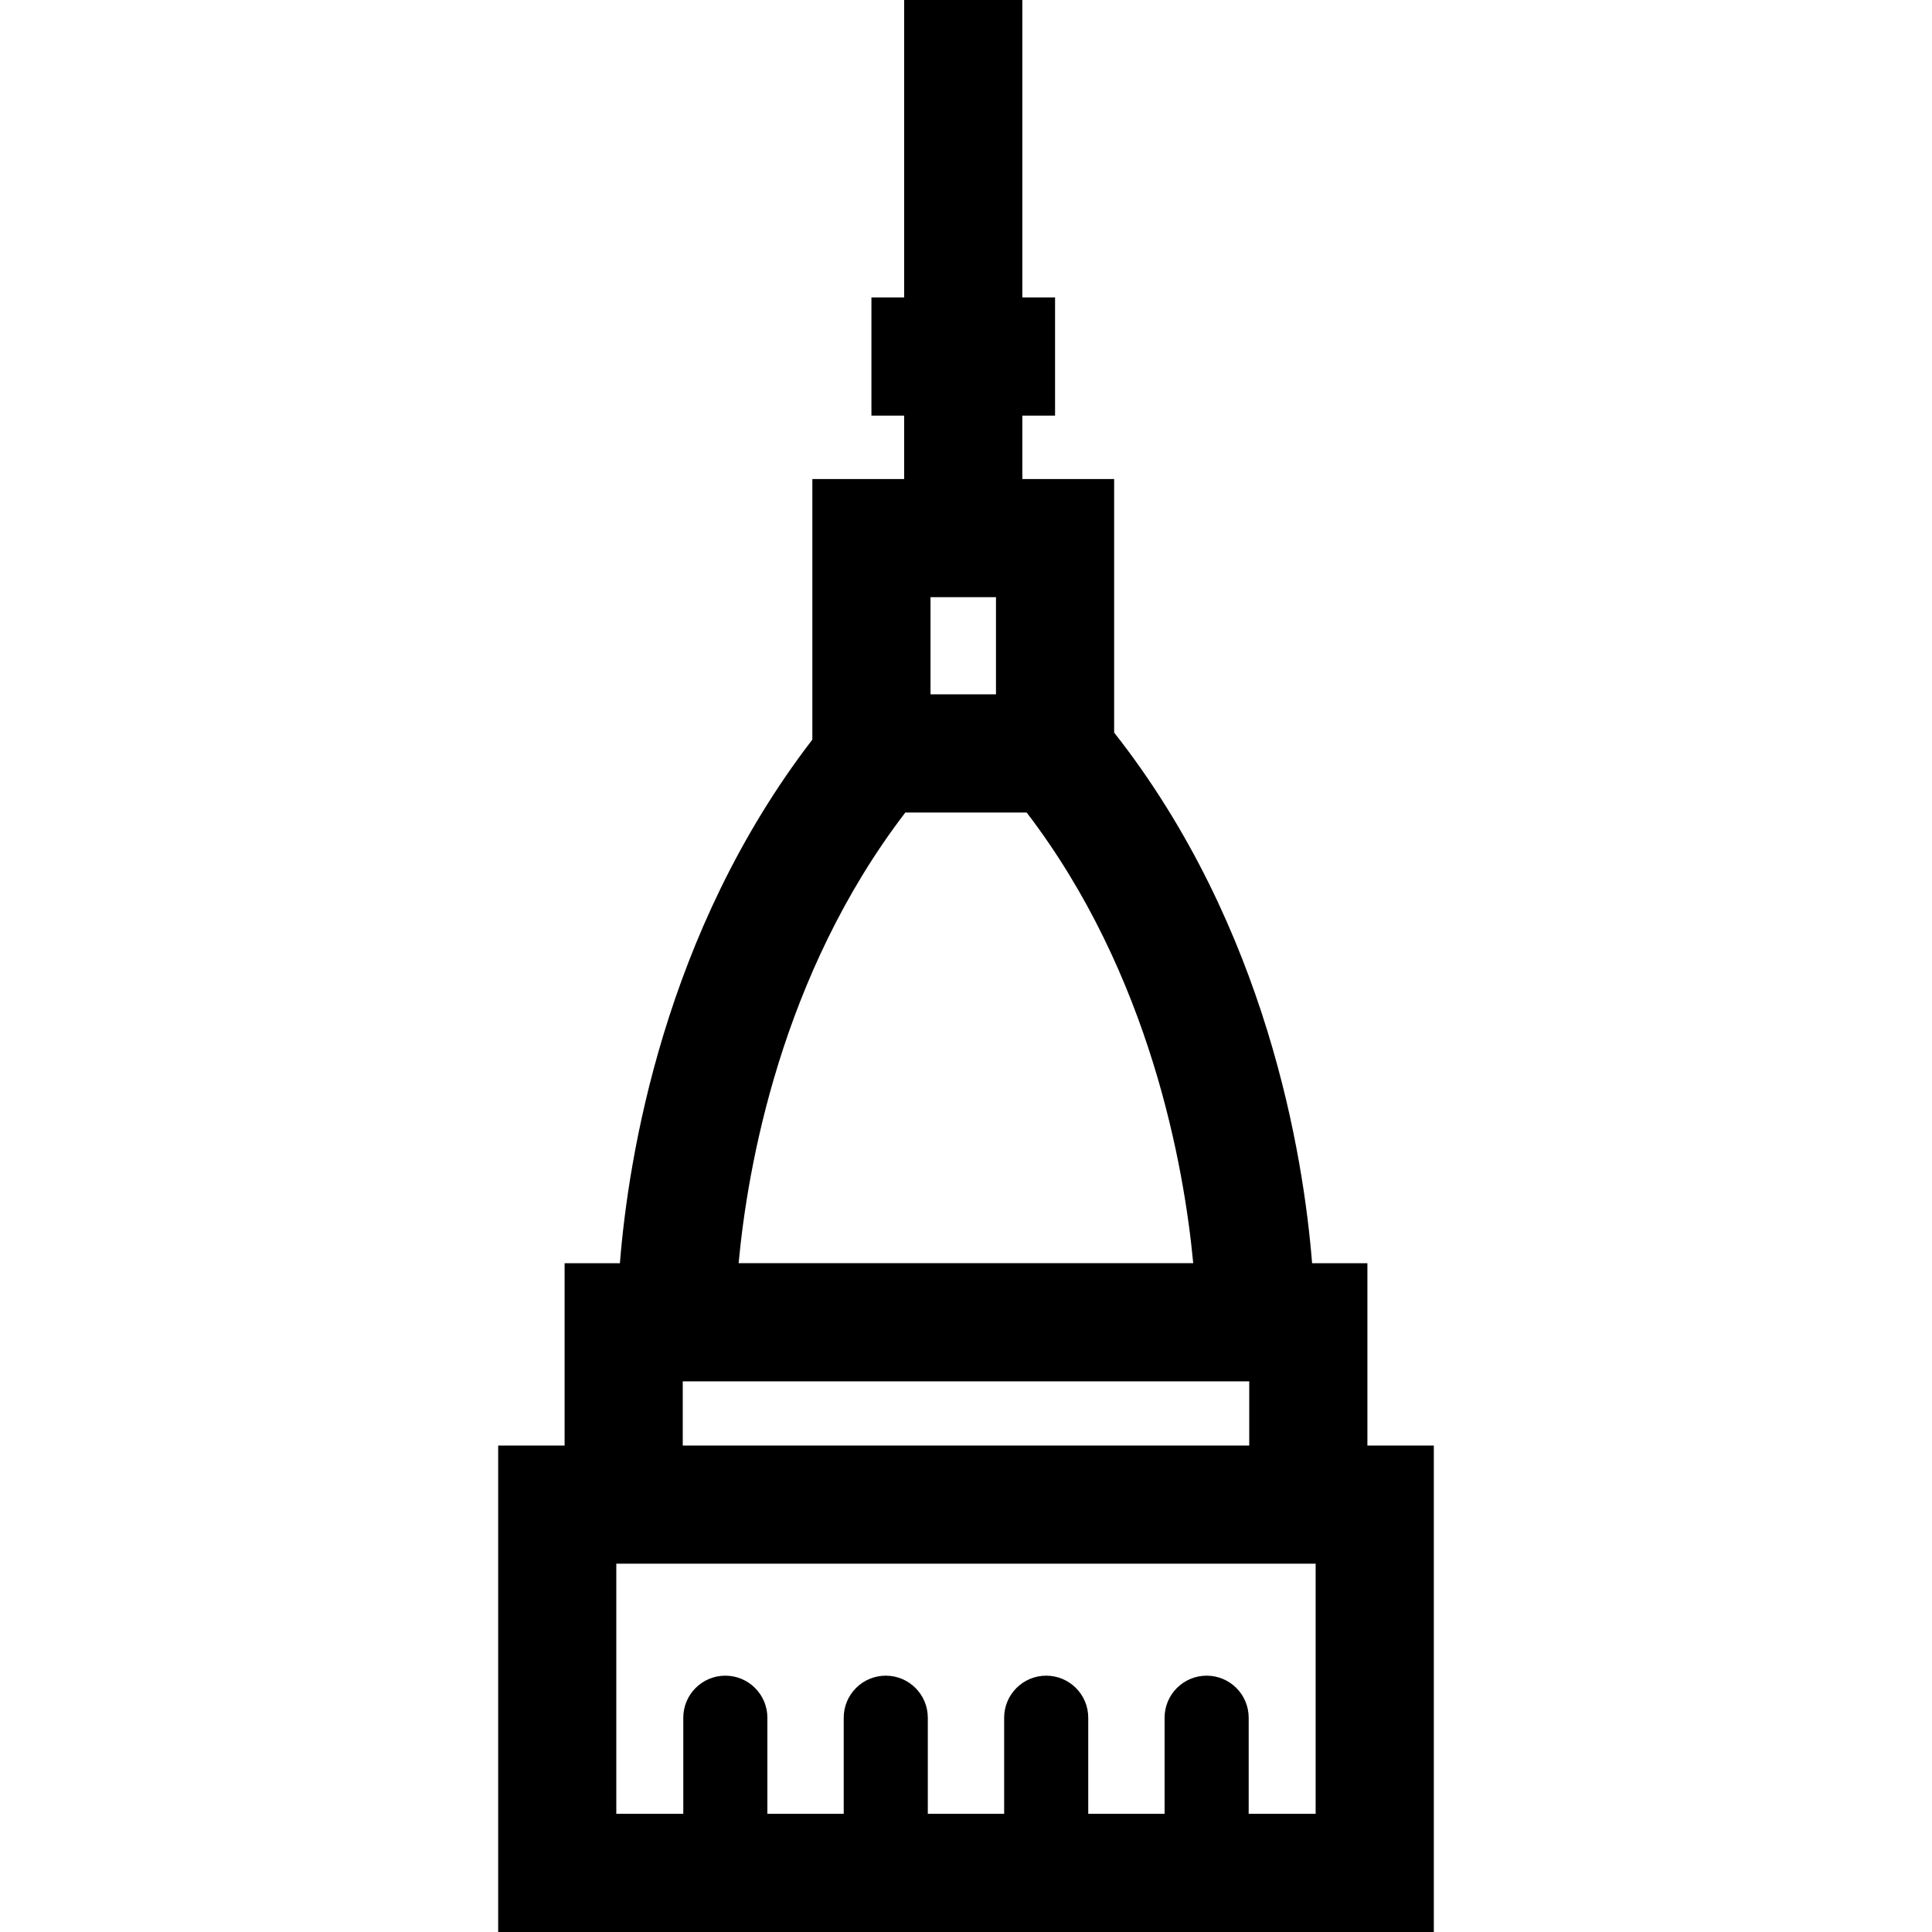 <?xml version="1.0" encoding="iso-8859-1"?>
<!-- Uploaded to: SVG Repo, www.svgrepo.com, Generator: SVG Repo Mixer Tools -->
<svg fill="#000000" height="800px" width="800px" version="1.1" id="Layer_1" xmlns="http://www.w3.org/2000/svg" xmlns:xlink="http://www.w3.org/1999/xlink" 
	 viewBox="0 0 512 512" xml:space="preserve">
<g>
	<g>
		<path d="M362.375,383.081V334.76h-14.656c-2.259-28.301-11.893-89.065-52.459-140.618v-67.196h-24.331v-16.81h8.674V78.822h-8.674
			V0h-31.315v78.82h-8.675v31.315h8.675v16.81h-24.332v69.059c-39.346,51.146-48.769,110.795-51.001,138.756h-14.656v48.323H132.02
			V512h247.96V383.081H362.375z M246.595,158.26h17.349v25.747h-17.349V158.26z M239.928,215.321h32.141
			c32.924,42.994,41.774,94.296,44.149,119.438H195.743C198.068,309.666,206.848,258.486,239.928,215.321z M180.938,366.074h150.122
			v17.007H180.938V366.074z M330.914,480.685v-25.472c0-6.153-4.988-11.142-11.142-11.142s-11.142,4.988-11.142,11.142v25.472
			h-20.233v-25.472c0-6.153-4.988-11.142-11.142-11.142c-6.153,0-11.142,4.988-11.142,11.142v25.472h-20.233v-25.472
			c0-6.153-4.988-11.142-11.142-11.142s-11.142,4.988-11.142,11.142v25.472h-20.231v-25.472c0-6.153-4.988-11.142-11.142-11.142
			c-6.153,0-11.142,4.988-11.142,11.142v25.472h-17.75v-66.29h185.331v66.29H330.914z"/>
	</g>
</g>
</svg>